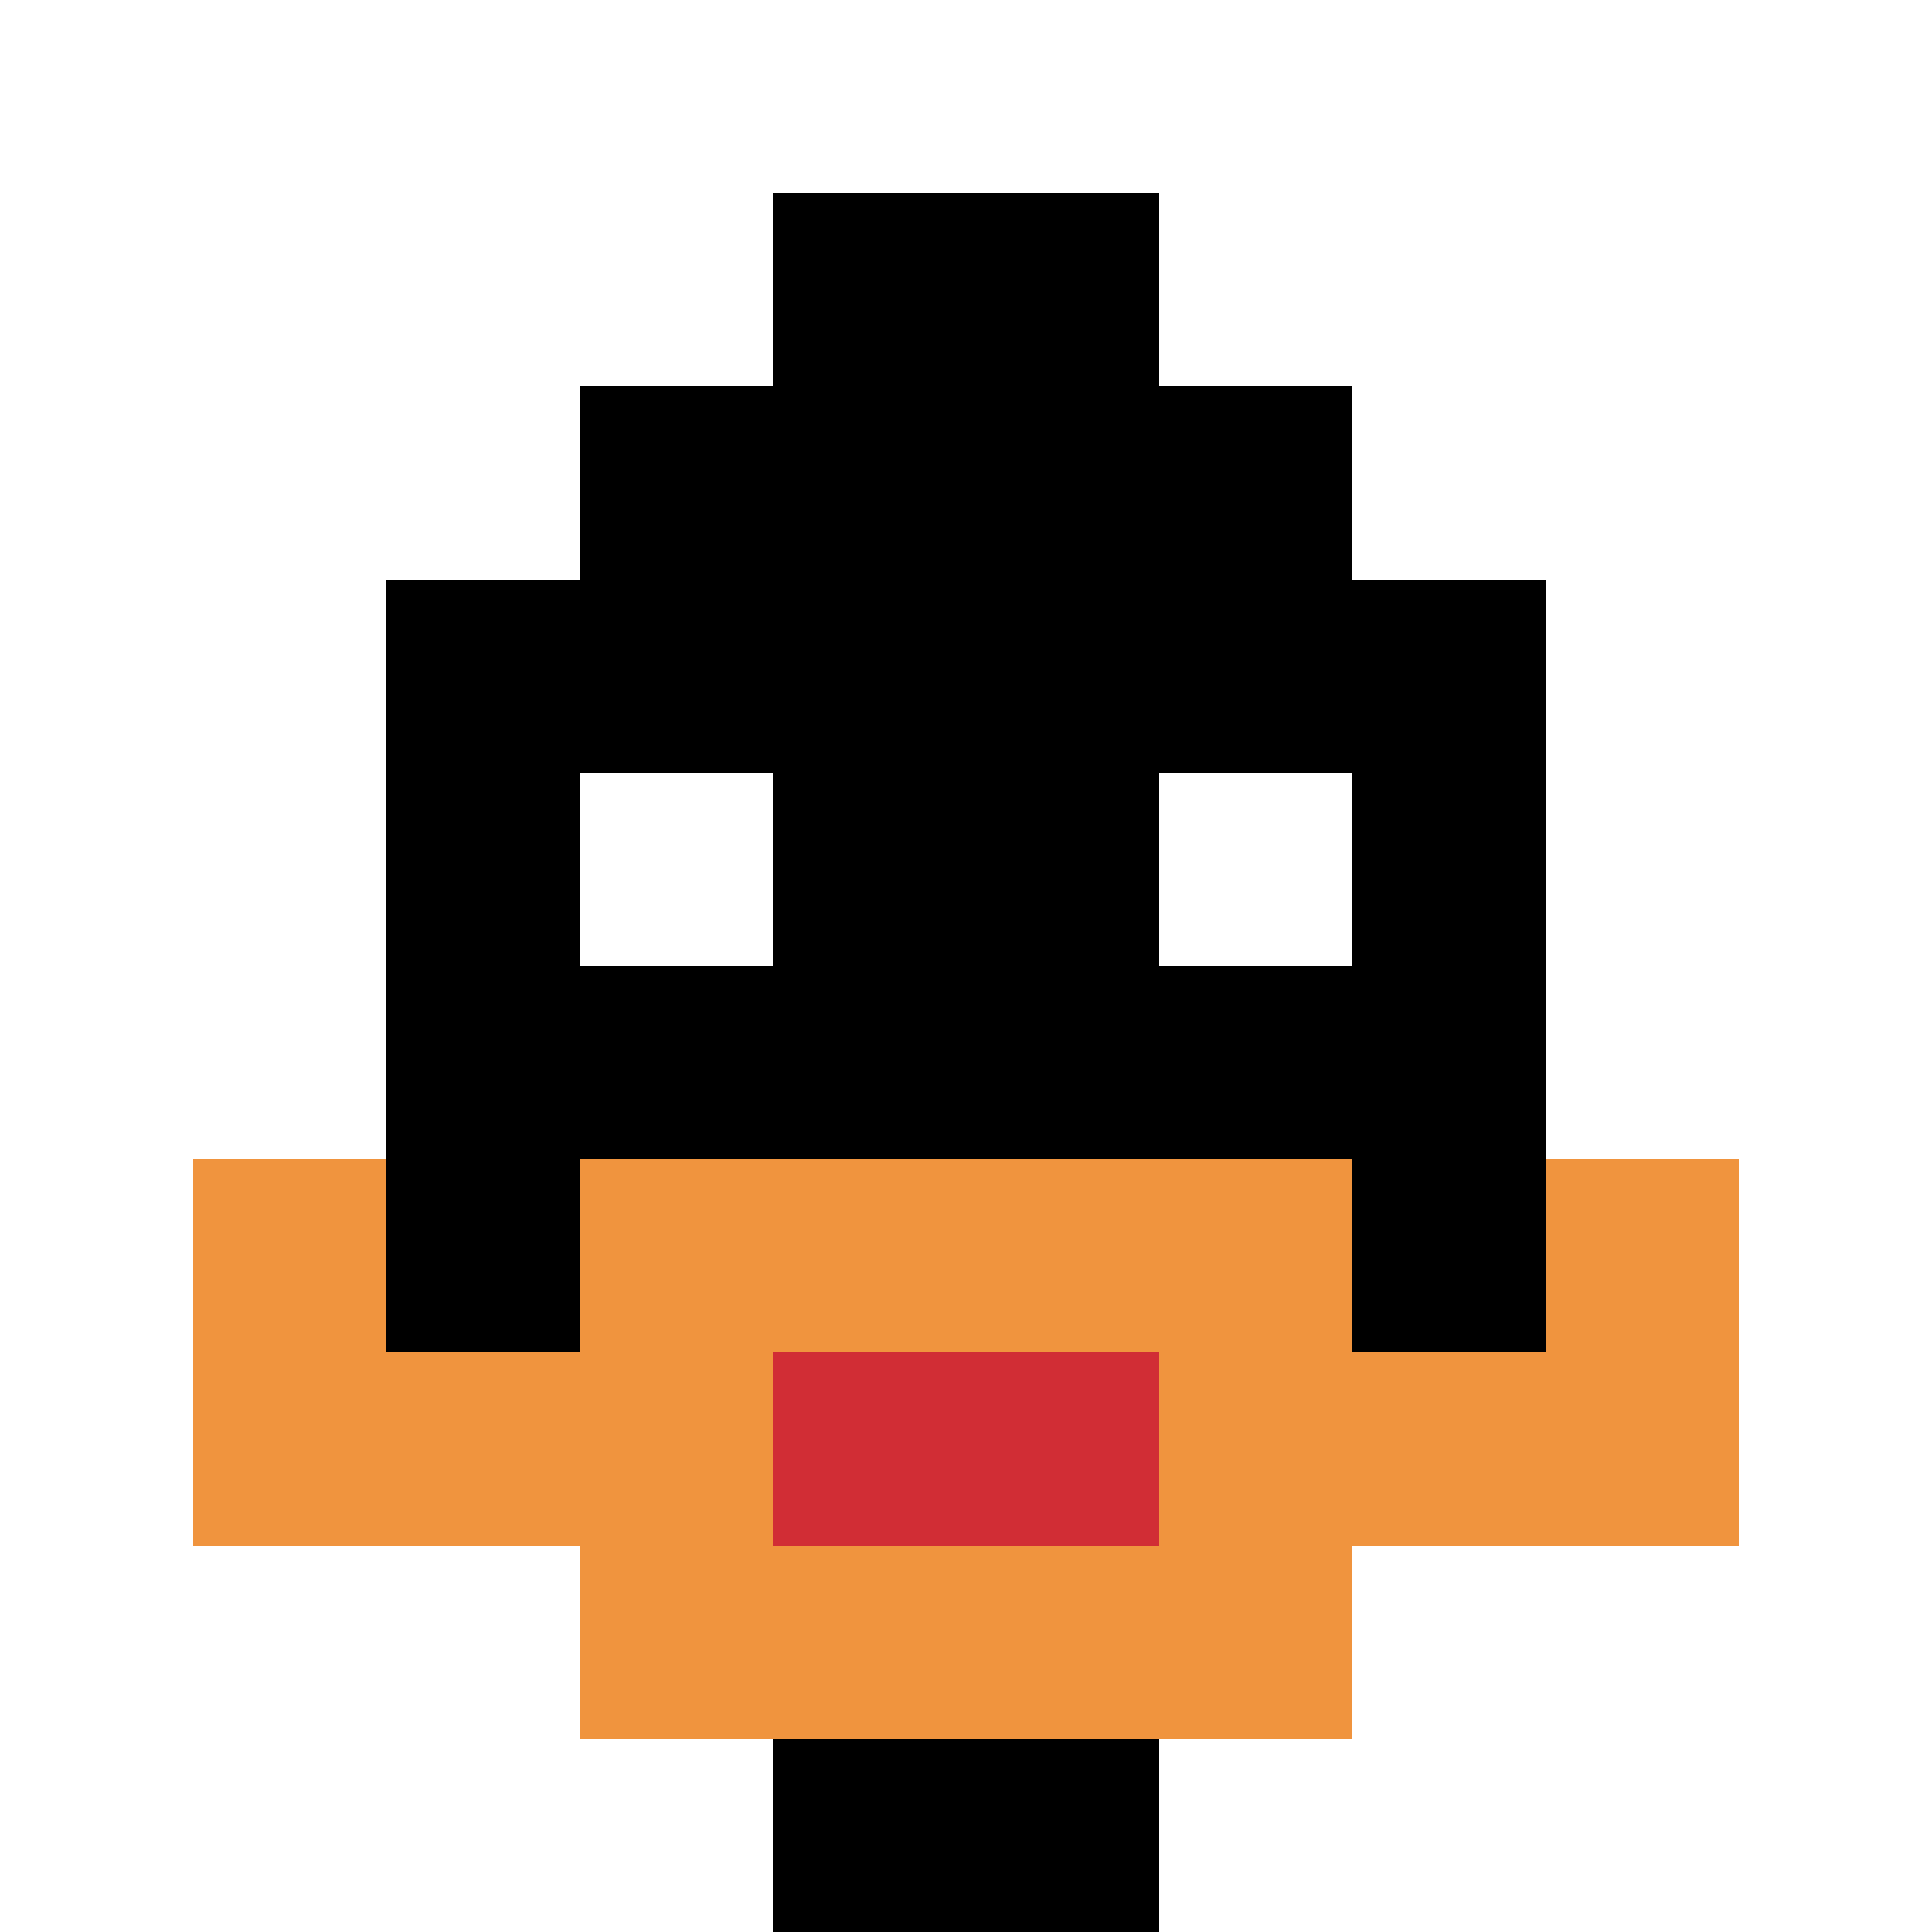 <svg xmlns="http://www.w3.org/2000/svg" version="1.1" width="535" height="535"><title>'goose-pfp-828045' by Dmitri Cherniak</title><desc>seed=828045
backgroundColor=#ffffff
padding=76
innerPadding=0
timeout=10
dimension=1
border=false
Save=function(){return n.handleSave()}
frame=9

Rendered at Wed Sep 11 2024 12:34:13 GMT+0200 (hora de verano de Europa central)
Generated in &lt;1ms
</desc><defs></defs><rect width="100%" height="100%" fill="#ffffff"></rect><g><g id="0-0"><rect x="0" y="0" height="535" width="535" fill="#ffffff"></rect><g><rect id="0-0-3-2-4-7" x="160.5" y="107" width="214" height="374.5" fill="#000000"></rect><rect id="0-0-2-3-6-5" x="107" y="160.5" width="321" height="267.5" fill="#000000"></rect><rect id="0-0-4-8-2-2" x="214" y="428" width="107" height="107" fill="#000000"></rect><rect id="0-0-1-7-8-1" x="53.5" y="374.5" width="428" height="53.5" fill="#F0943E"></rect><rect id="0-0-3-6-4-3" x="160.5" y="321" width="214" height="160.5" fill="#F0943E"></rect><rect id="0-0-4-7-2-1" x="214" y="374.5" width="107" height="53.5" fill="#D12D35"></rect><rect id="0-0-1-6-1-2" x="53.5" y="321" width="53.5" height="107" fill="#F0943E"></rect><rect id="0-0-8-6-1-2" x="428" y="321" width="53.5" height="107" fill="#F0943E"></rect><rect id="0-0-3-4-1-1" x="160.5" y="214" width="53.5" height="53.5" fill="#ffffff"></rect><rect id="0-0-6-4-1-1" x="321" y="214" width="53.5" height="53.5" fill="#ffffff"></rect><rect id="0-0-4-1-2-2" x="214" y="53.5" width="107" height="107" fill="#000000"></rect></g><rect x="0" y="0" stroke="white" stroke-width="0" height="535" width="535" fill="none"></rect></g></g></svg>